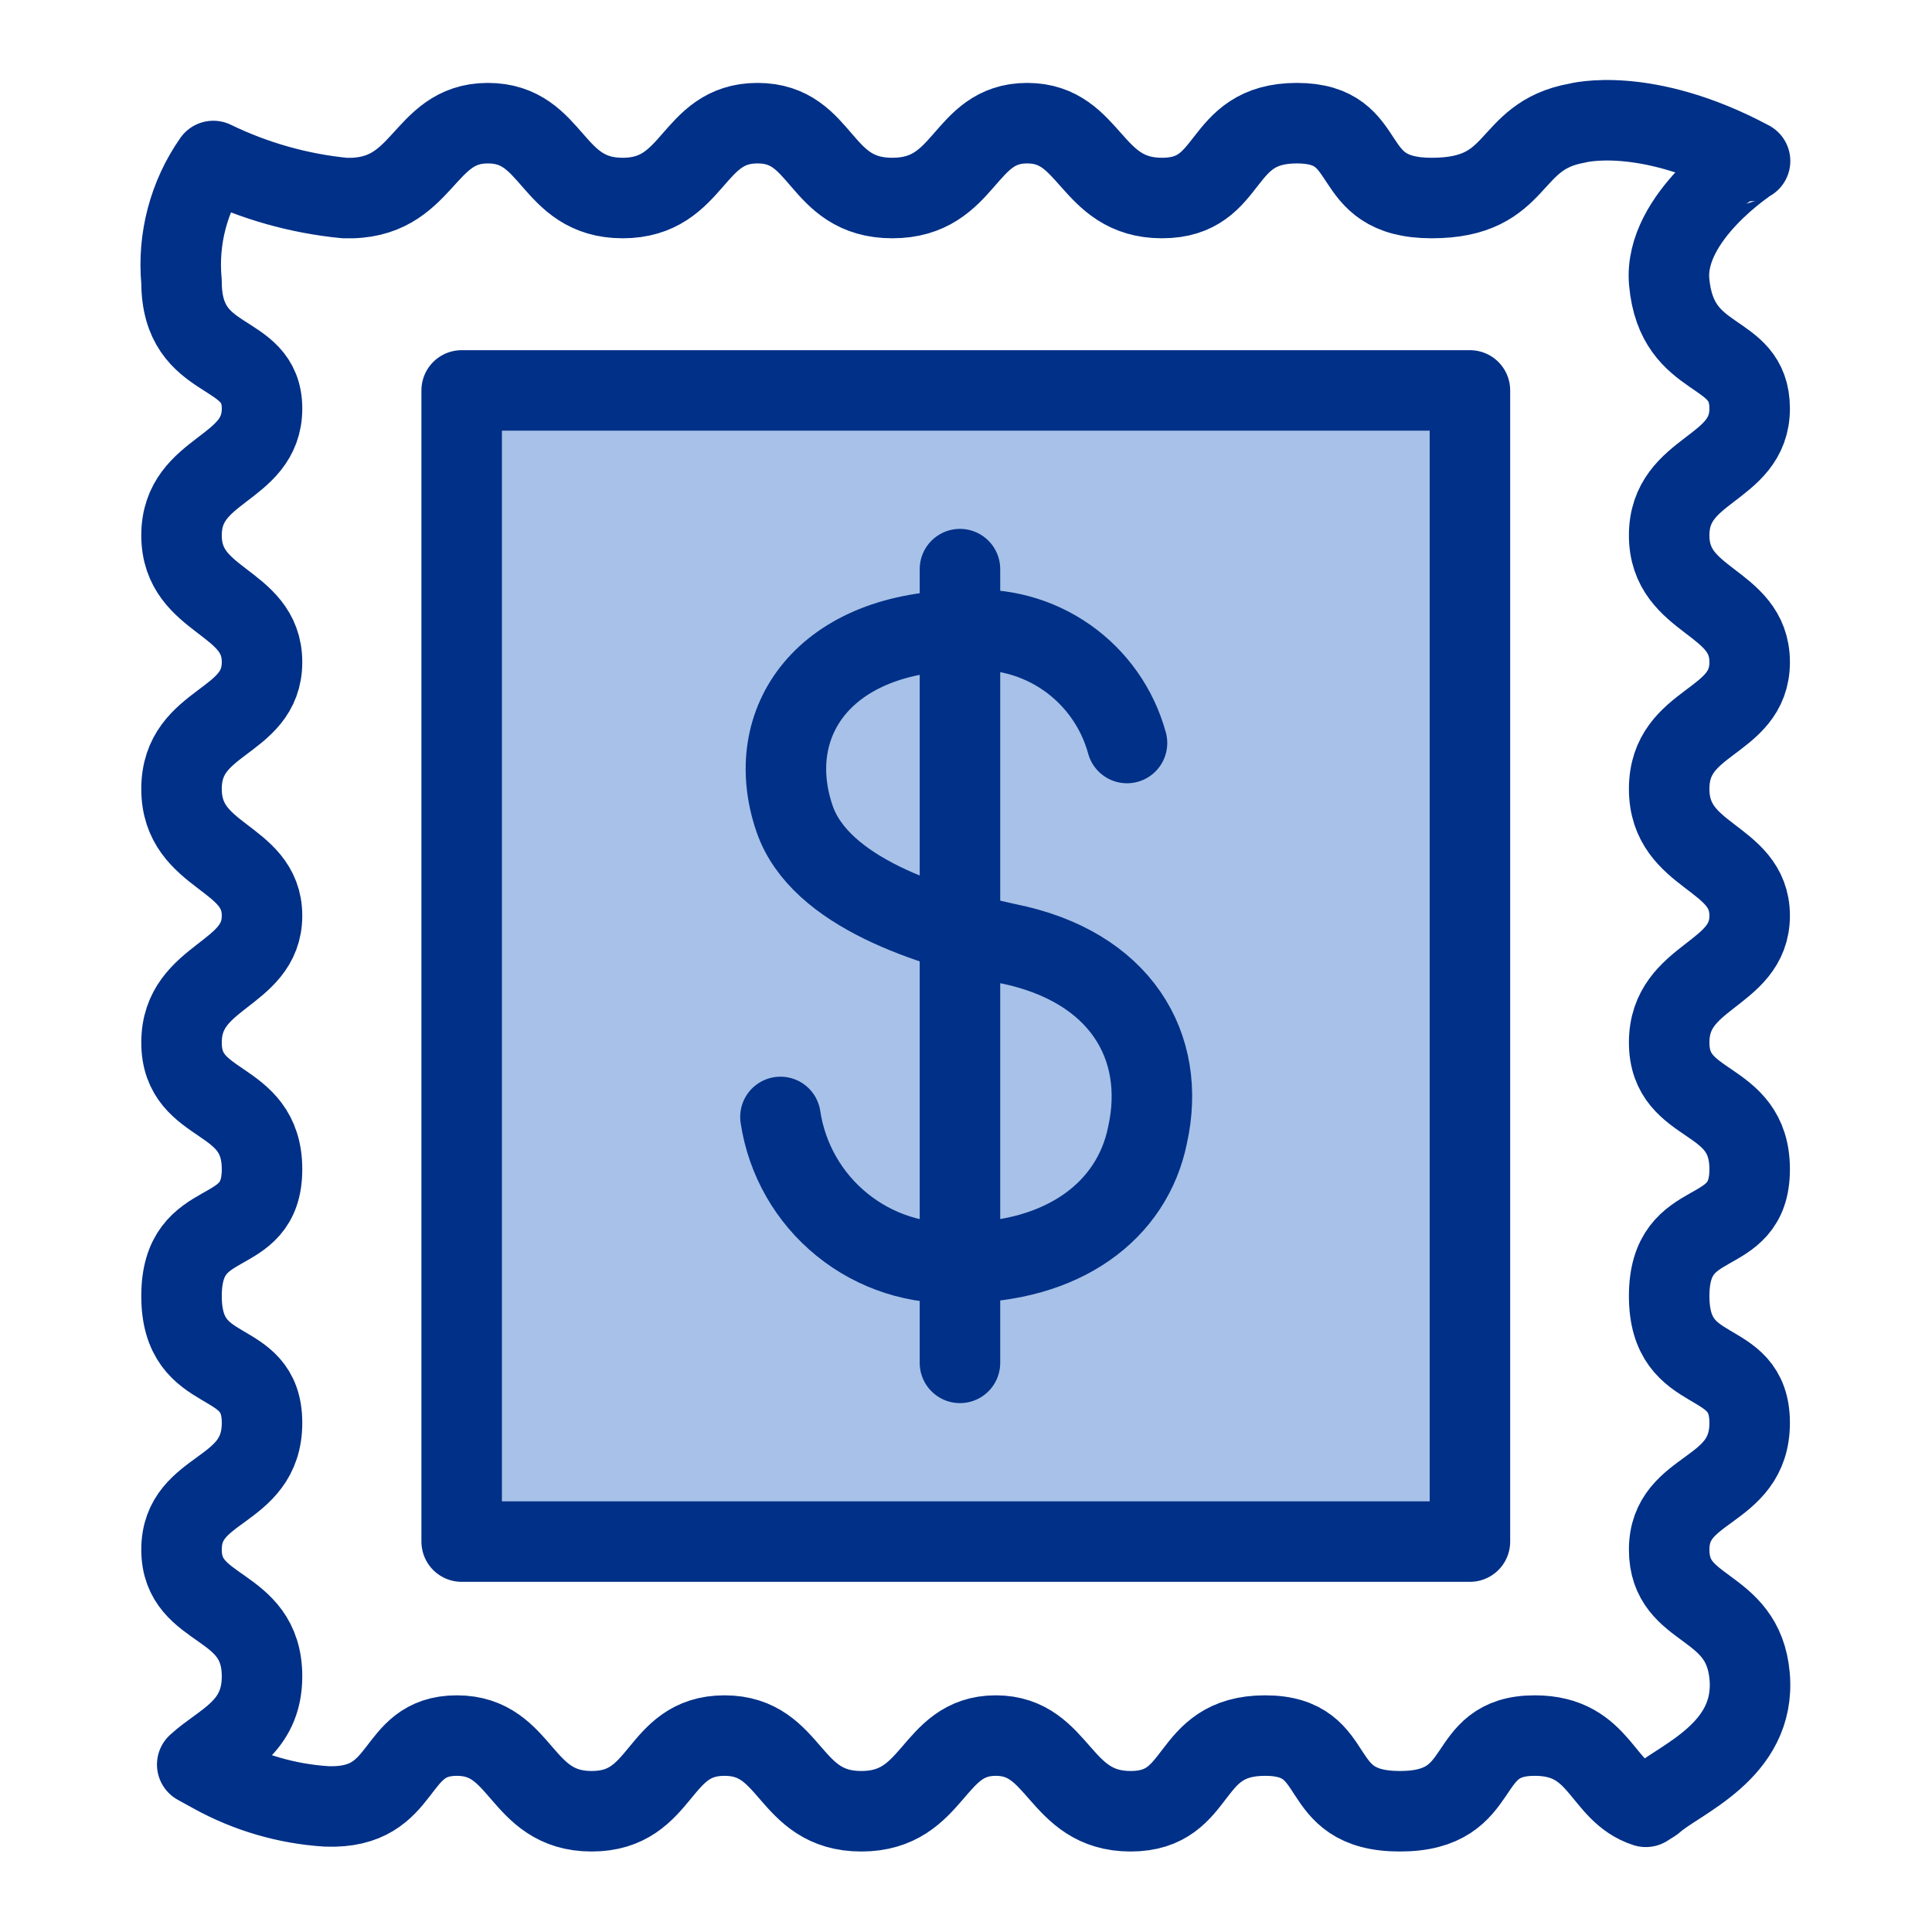 <svg width="48" height="48" viewBox="0 0 48 48" fill="none" xmlns="http://www.w3.org/2000/svg">
<path d="M41.47 7C41.66 9.11 43.47 8.6 43.47 10.15C43.47 11.7 41.47 11.61 41.47 13.3C41.47 14.99 43.47 14.9 43.47 16.45C43.47 18 41.47 17.86 41.47 19.6C41.47 21.34 43.47 21.25 43.47 22.75C43.47 24.25 41.47 24.21 41.47 25.9C41.47 27.59 43.47 27.17 43.47 29.05C43.47 30.93 41.47 30.05 41.47 32.2C41.47 34.35 43.47 33.57 43.47 35.35C43.47 37.13 41.47 36.9 41.47 38.5C41.47 40.1 43.31 39.78 43.47 41.65C43.63 43.52 41.7 44.21 41.08 44.77L40.89 44.89C39.77 44.53 39.79 43.12 38.13 43.12C36.23 43.12 37.03 45 34.78 45C32.53 45 33.43 43.12 31.43 43.12C29.43 43.12 29.89 45 28.09 45C26.29 45 26.34 43.12 24.74 43.12C23.14 43.12 23.24 45 21.4 45C19.56 45 19.7 43.12 18 43.12C16.3 43.12 16.5 45 14.7 45C12.9 45 13 43.12 11.35 43.12C9.7 43.12 10.15 44.95 8.12 44.88C7.131 44.818 6.168 44.538 5.3 44.06L4.9 43.84C5.52 43.27 6.51 42.94 6.51 41.65C6.51 39.77 4.51 40.1 4.51 38.5C4.51 36.9 6.51 37.13 6.51 35.35C6.51 33.57 4.51 34.35 4.51 32.2C4.51 30.05 6.51 30.93 6.51 29.05C6.51 27.17 4.51 27.59 4.51 25.9C4.51 24.21 6.51 24.25 6.51 22.75C6.51 21.25 4.51 21.34 4.51 19.6C4.51 17.86 6.51 18 6.51 16.45C6.51 14.9 4.51 14.99 4.51 13.3C4.51 11.61 6.51 11.7 6.51 10.15C6.51 8.6 4.51 9.15 4.51 7C4.409 5.938 4.689 4.874 5.3 4C6.323 4.497 7.427 4.809 8.56 4.92C10.56 4.99 10.47 3.06 12.12 3.06C13.77 3.06 13.67 4.92 15.47 4.92C17.27 4.92 17.17 3.06 18.82 3.06C20.47 3.06 20.32 4.92 22.17 4.92C24.02 4.92 23.92 3.06 25.52 3.06C27.12 3.06 27.07 4.92 28.87 4.92C30.67 4.92 30.22 3.06 32.22 3.06C34.22 3.06 33.32 4.92 35.57 4.92C37.82 4.92 37.39 3.38 39.18 3.06C39.18 3.06 40.86 2.6 43.48 4C43.47 4 41.33 5.39 41.47 7Z" stroke="#003087" stroke-width="2" stroke-linejoin="round"/>
<path d="M36.52 38.3V9.7L11.47 9.7V38.3H36.52Z" fill="#A7C1E8" stroke="#003087" stroke-width="2" stroke-linejoin="round"/>
<path d="M28 18.46C27.765 17.6 27.236 16.849 26.506 16.338C25.775 15.827 24.889 15.587 24 15.661C20.48 15.661 18.92 17.941 19.74 20.34C20.37 22.18 23.14 23.03 25.02 23.441C27.84 24 29 26 28.51 28.201C28.13 30.081 26.42 31.37 23.85 31.37C22.789 31.432 21.743 31.095 20.918 30.425C20.093 29.756 19.548 28.802 19.39 27.75" stroke="#003087" stroke-width="2" stroke-linecap="round" stroke-linejoin="round"/>
<path d="M23.85 33.86V14.14" stroke="#003087" stroke-width="2" stroke-linecap="round" stroke-linejoin="round"/>
</svg>
